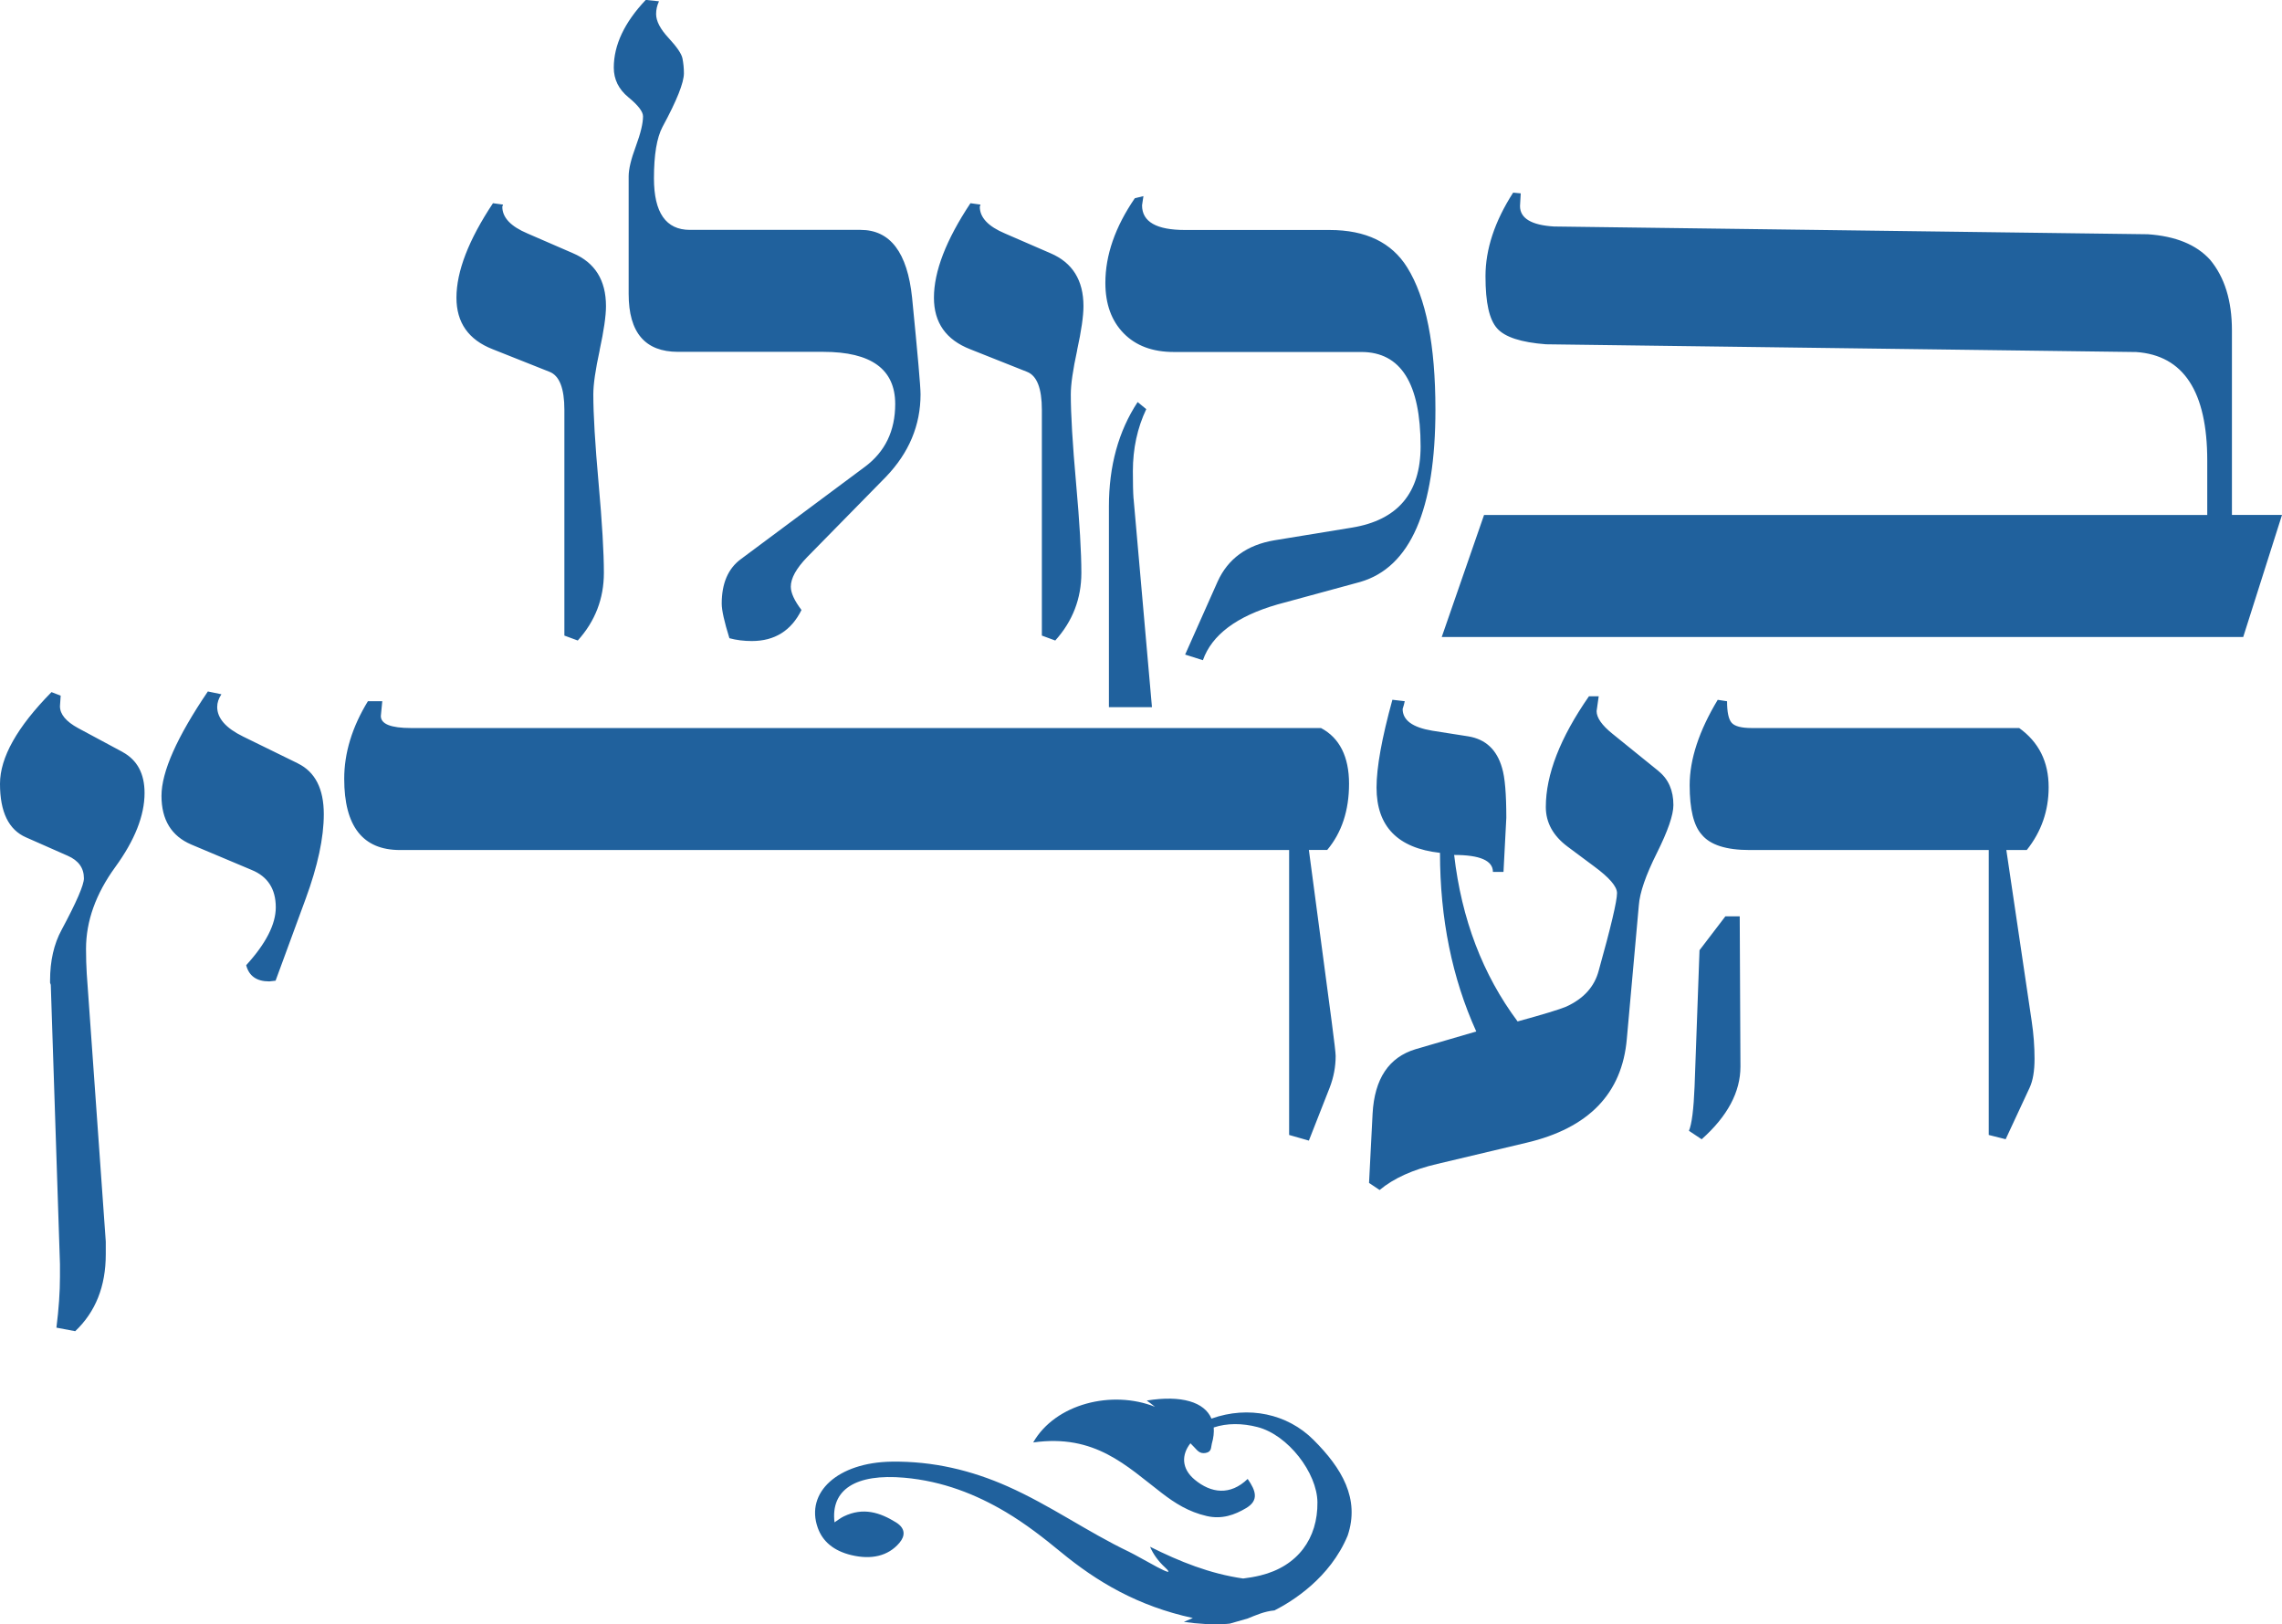 <?xml version="1.0" encoding="UTF-8"?>
<svg id="Layer_2" data-name="Layer 2" xmlns="http://www.w3.org/2000/svg" xmlns:xlink="http://www.w3.org/1999/xlink" viewBox="0 0 444.85 316.61">
  <defs>
    <style>
      .cls-1 {
        fill: none;
      }

      .cls-2 {
        fill: #20619d;
      }

      .cls-3 {
        clip-path: url(#clippath);
      }
    </style>
    <clipPath id="clippath">
      <rect class="cls-1" x="158.89" y="272.61" width="104.63" height="44"/>
    </clipPath>
  </defs>
  <g id="Layer_1-2" data-name="Layer 1">
    <path class="cls-2" d="M339.14,178.62h-2.8l-5.04,6.6-.96,26.54c-.18,4.49-.55,7.38-1.1,8.66l2.48,1.65c5.04-4.49,7.56-9.21,7.56-14.16l-.14-29.28ZM393.59,141.91h-52.11c-2.02,0-3.32-.34-3.92-1.03-.6-.69-.89-2.08-.89-4.19l-1.82-.28c-3.64,6.05-5.47,11.6-5.47,16.64,0,4.67.78,7.88,2.34,9.62,1.65,2.02,4.76,3.02,9.35,3.02h46.61v55.54l3.3.83,4.67-10.04c.64-1.38.96-3.25.96-5.64s-.18-4.81-.55-7.29l-4.95-33.41h3.99c2.84-3.57,4.26-7.65,4.26-12.24,0-4.95-1.92-8.8-5.77-11.55M323.34,150.32l-9.02-7.3c-2.05-1.65-3.08-3.12-3.08-4.41l.41-2.89h-1.9c-5.61,8.07-8.41,15.26-8.41,21.59,0,3.02,1.41,5.59,4.22,7.7l5.17,3.85c2.99,2.2,4.49,3.94,4.49,5.22,0,1.56-1.19,6.6-3.57,15.12-.82,3.12-2.93,5.46-6.32,7.01-1.29.55-4.45,1.51-9.49,2.89-6.8-9.11-10.92-19.93-12.37-32.45,5.04,0,7.56,1.1,7.56,3.31h2.06l.55-10.55c0-4.66-.27-7.9-.83-9.72-1.01-3.56-3.21-5.61-6.6-6.16l-7.01-1.1c-3.85-.64-5.77-2.05-5.77-4.24.18-.55.32-1.05.41-1.51l-2.41-.28c-2.06,7.48-3.09,13.19-3.09,17.11,0,7.57,4.12,11.81,12.37,12.73,0,12.8,2.36,24.41,7.07,34.82l-11.82,3.45c-5.22,1.57-8.02,5.76-8.39,12.57l-.69,13.5,2.06,1.38c2.75-2.29,6.51-3.99,11.27-5.09l17.35-4.12c12.13-2.85,18.65-9.59,19.57-20.24l2.34-26.03c.18-2.48,1.35-5.88,3.51-10.19,2.15-4.31,3.23-7.43,3.23-9.36,0-2.85-.96-5.05-2.89-6.61M257.49,141.91H80.12c-3.92,0-5.88-.78-5.88-2.34l.28-2.89h-2.8c-3.08,5.04-4.62,10.08-4.62,15.12,0,9.26,3.62,13.89,10.86,13.89h173.34v55.54l3.85,1.1,4.05-10.31c.78-2.02,1.17-4.08,1.17-6.19,0-.55-.26-2.79-.78-6.74l-4.44-33.41h3.57c2.84-3.39,4.26-7.7,4.26-12.92s-1.83-8.94-5.49-10.86M58.05,148.79l-10.66-5.22c-3.37-1.65-5.05-3.57-5.05-5.77,0-.82.27-1.65.82-2.47l-2.64-.55c-6.03,8.89-9.04,15.67-9.04,20.35s1.94,7.84,5.81,9.49l11.76,4.95c3.14,1.28,4.71,3.71,4.71,7.29,0,3.3-1.92,7.06-5.77,11.28.55,2.11,2.04,3.16,4.5,3.16l1.23-.14,5.86-15.95c2.36-6.41,3.54-11.91,3.54-16.5,0-4.95-1.68-8.25-5.05-9.9M23.92,146.59l-8.7-4.67c-2.35-1.28-3.53-2.7-3.53-4.26l.14-2.06-1.79-.69c-6.69,6.79-10.04,12.74-10.04,17.87,0,5.5,1.69,8.98,5.09,10.45l8.11,3.58c2.11.92,3.16,2.38,3.16,4.4,0,1.29-1.45,4.63-4.35,10.04-1.5,2.75-2.25,6.05-2.25,9.9v.41l.14.41,1.79,54.45v2.47c0,2.93-.23,6.23-.69,9.9l3.66.69c3.97-3.76,5.96-8.75,5.96-14.99v-2.47l-3.71-52.25c-.09-1.47-.14-3.07-.14-4.81,0-5.41,1.9-10.72,5.7-15.95,3.8-5.22,5.71-10.04,5.71-14.44,0-3.76-1.42-6.41-4.26-7.97"/>
    <path class="cls-2" d="M220.97,97.21c-.09-1.19-.13-2.98-.13-5.36,0-4.4.87-8.43,2.61-12.1l-1.68-1.38c-3.74,5.68-5.6,12.47-5.6,20.35v39.12h8.39l-3.58-40.64ZM116.89,68.26c.82-3.8,1.24-6.67,1.24-8.59,0-5.04-2.14-8.48-6.43-10.31l-8.87-3.85c-3.27-1.38-4.91-3.11-4.91-5.22l.14-.41-1.96-.27c-4.75,7.15-7.12,13.29-7.12,18.42,0,4.86,2.35,8.2,7.06,10.04l11.07,4.4c1.94.74,2.91,3.21,2.91,7.42v44l2.61.96c3.39-3.76,5.09-8.16,5.09-13.2,0-3.94-.34-9.76-1.03-17.46-.69-7.7-1.03-13.47-1.03-17.32,0-1.92.41-4.79,1.24-8.59M172.71,92.94c4.49-4.68,6.74-10.04,6.74-16.09,0-1.47-.55-7.74-1.65-18.84-.92-8.8-4.26-13.2-10.04-13.2h-33.27c-4.67,0-7.01-3.35-7.01-10.04,0-4.58.55-7.93,1.67-10.04,2.78-5.13,4.17-8.61,4.17-10.45,0-1.01-.1-1.97-.28-2.89-.18-.91-1.09-2.24-2.71-3.99-1.62-1.74-2.43-3.3-2.43-4.67,0-.83.18-1.65.56-2.48l-2.58-.27c-4.16,4.4-6.23,8.8-6.23,13.2,0,2.29.95,4.22,2.85,5.78,1.9,1.56,2.85,2.8,2.85,3.71,0,1.38-.47,3.32-1.4,5.84-.94,2.52-1.4,4.47-1.4,5.84v22.96c0,7.52,3.21,11.27,9.62,11.27h28.32c9.35,0,14.02,3.39,14.02,10.17,0,5.23-1.97,9.31-5.91,12.24l-24.2,18.01c-2.47,1.83-3.71,4.72-3.71,8.66,0,1.28.5,3.53,1.5,6.74,1.36.37,2.82.55,4.37.55,4.45,0,7.68-2.01,9.68-6.05-1.39-1.83-2.08-3.35-2.08-4.54,0-1.65,1.06-3.57,3.19-5.77l15.38-15.67ZM209.97,68.26c.83-3.8,1.24-6.67,1.24-8.59,0-5.04-2.14-8.48-6.43-10.31l-8.87-3.85c-3.27-1.38-4.91-3.11-4.91-5.22l.14-.41-1.96-.27c-4.75,7.15-7.12,13.29-7.12,18.42,0,4.86,2.35,8.2,7.06,10.04l11.07,4.4c1.94.74,2.91,3.21,2.91,7.42v44l2.61.96c3.39-3.76,5.09-8.16,5.09-13.2,0-3.94-.34-9.76-1.03-17.46-.69-7.7-1.03-13.47-1.03-17.32,0-1.92.41-4.79,1.24-8.59M279.82,79.82c0-12.58-1.83-21.81-5.5-27.69-3.03-4.87-8.07-7.3-15.12-7.3h-28.18c-5.59,0-8.39-1.6-8.39-4.81l.27-1.79-1.68.41c-3.83,5.59-5.74,11.09-5.74,16.5,0,4.12,1.19,7.4,3.57,9.83,2.38,2.43,5.64,3.64,9.76,3.64h36.57c7.7,0,11.55,6.14,11.55,18.42,0,9.07-4.46,14.35-13.37,15.81l-15.16,2.48c-5.33.91-9.01,3.58-11.03,8.02l-6.34,14.25,3.46,1.1c1.75-4.95,6.59-8.57,14.51-10.86l16.17-4.4c9.77-2.85,14.65-14.05,14.65-33.61M444.85,100.37h-9.76v-35.97c0-5.79-1.43-10.38-4.27-13.78-2.67-2.94-6.71-4.59-12.14-4.96l-115.75-1.51c-4.41-.27-6.62-1.6-6.62-3.99l.14-2.47-1.48-.14c-3.6,5.6-5.39,11.03-5.39,16.28s.75,8.46,2.26,10.17c1.51,1.71,4.68,2.74,9.53,3.11l115.06,1.51c9.23.64,13.85,7.7,13.85,21.17v10.59h-140.98l-8.25,23.79h156.24l7.56-23.79Z"/>
    <g class="cls-3">
      <path class="cls-2" d="M248.42,313.91c-1.97.18-3.57.92-5.22,1.58-1.16.32-2.32.65-3.46.99-.21.03-.42.05-.64.06-2.82.18-5.59-.01-8.32-.4.59-.25,1.17-.5,1.75-.75-10.71-2.32-18.68-7.05-25.74-12.87-3.34-2.75-6.83-5.47-10.69-7.77-5.8-3.45-12.32-6.05-19.83-6.71-9.43-.83-14.37,2.3-13.59,8.7.7-.46,1.19-.86,1.79-1.15,3.82-1.85,7.08-.76,10.17,1.14,1.91,1.17,1.84,2.66.69,4.01-2.21,2.61-5.52,3.31-9.36,2.39-3.47-.83-5.62-2.68-6.56-5.34-2.45-6.89,3.92-12.73,14.41-12.88,8.11-.11,15.56,1.7,22.58,4.81,8.4,3.73,15.47,8.82,23.67,12.75,2.3,1.1,10.04,5.84,7.01,3.03-1.28-1.19-2.26-2.53-2.89-4,5.8,2.9,11.66,5.26,18.15,6.19,1.09-.13,2.2-.32,3.33-.59,7.36-1.79,11.23-7.27,11.15-14.28-.06-5.7-5.71-13.11-11.68-14.65-2.96-.77-5.96-.79-8.54.08.08.95-.03,2.01-.37,3.17-.19.67.02,1.59-1.23,1.8-1.19.2-1.64-.57-2.23-1.16-.24-.24-.47-.49-.71-.73-1.74,2.21-1.79,4.91.83,7.09,3.19,2.65,6.92,3.15,10.33-.14,1.62,2.32,2.22,4.19-.31,5.69-2.21,1.31-4.69,2.23-7.68,1.54-3.53-.81-6.2-2.52-8.74-4.47-6.88-5.27-13.01-11.58-25.08-9.87,4.32-7.57,15.39-10.28,23.74-6.95-.5-.41-1.03-.82-1.61-1.22,6.83-1.1,11.26.31,12.62,3.52,7.25-2.58,14.82-.92,19.87,4.12,5.57,5.55,9.1,11.51,6.68,18.69-3.45,8.28-10.79,12.82-14.32,14.61"/>
    </g>
  </g>
</svg>